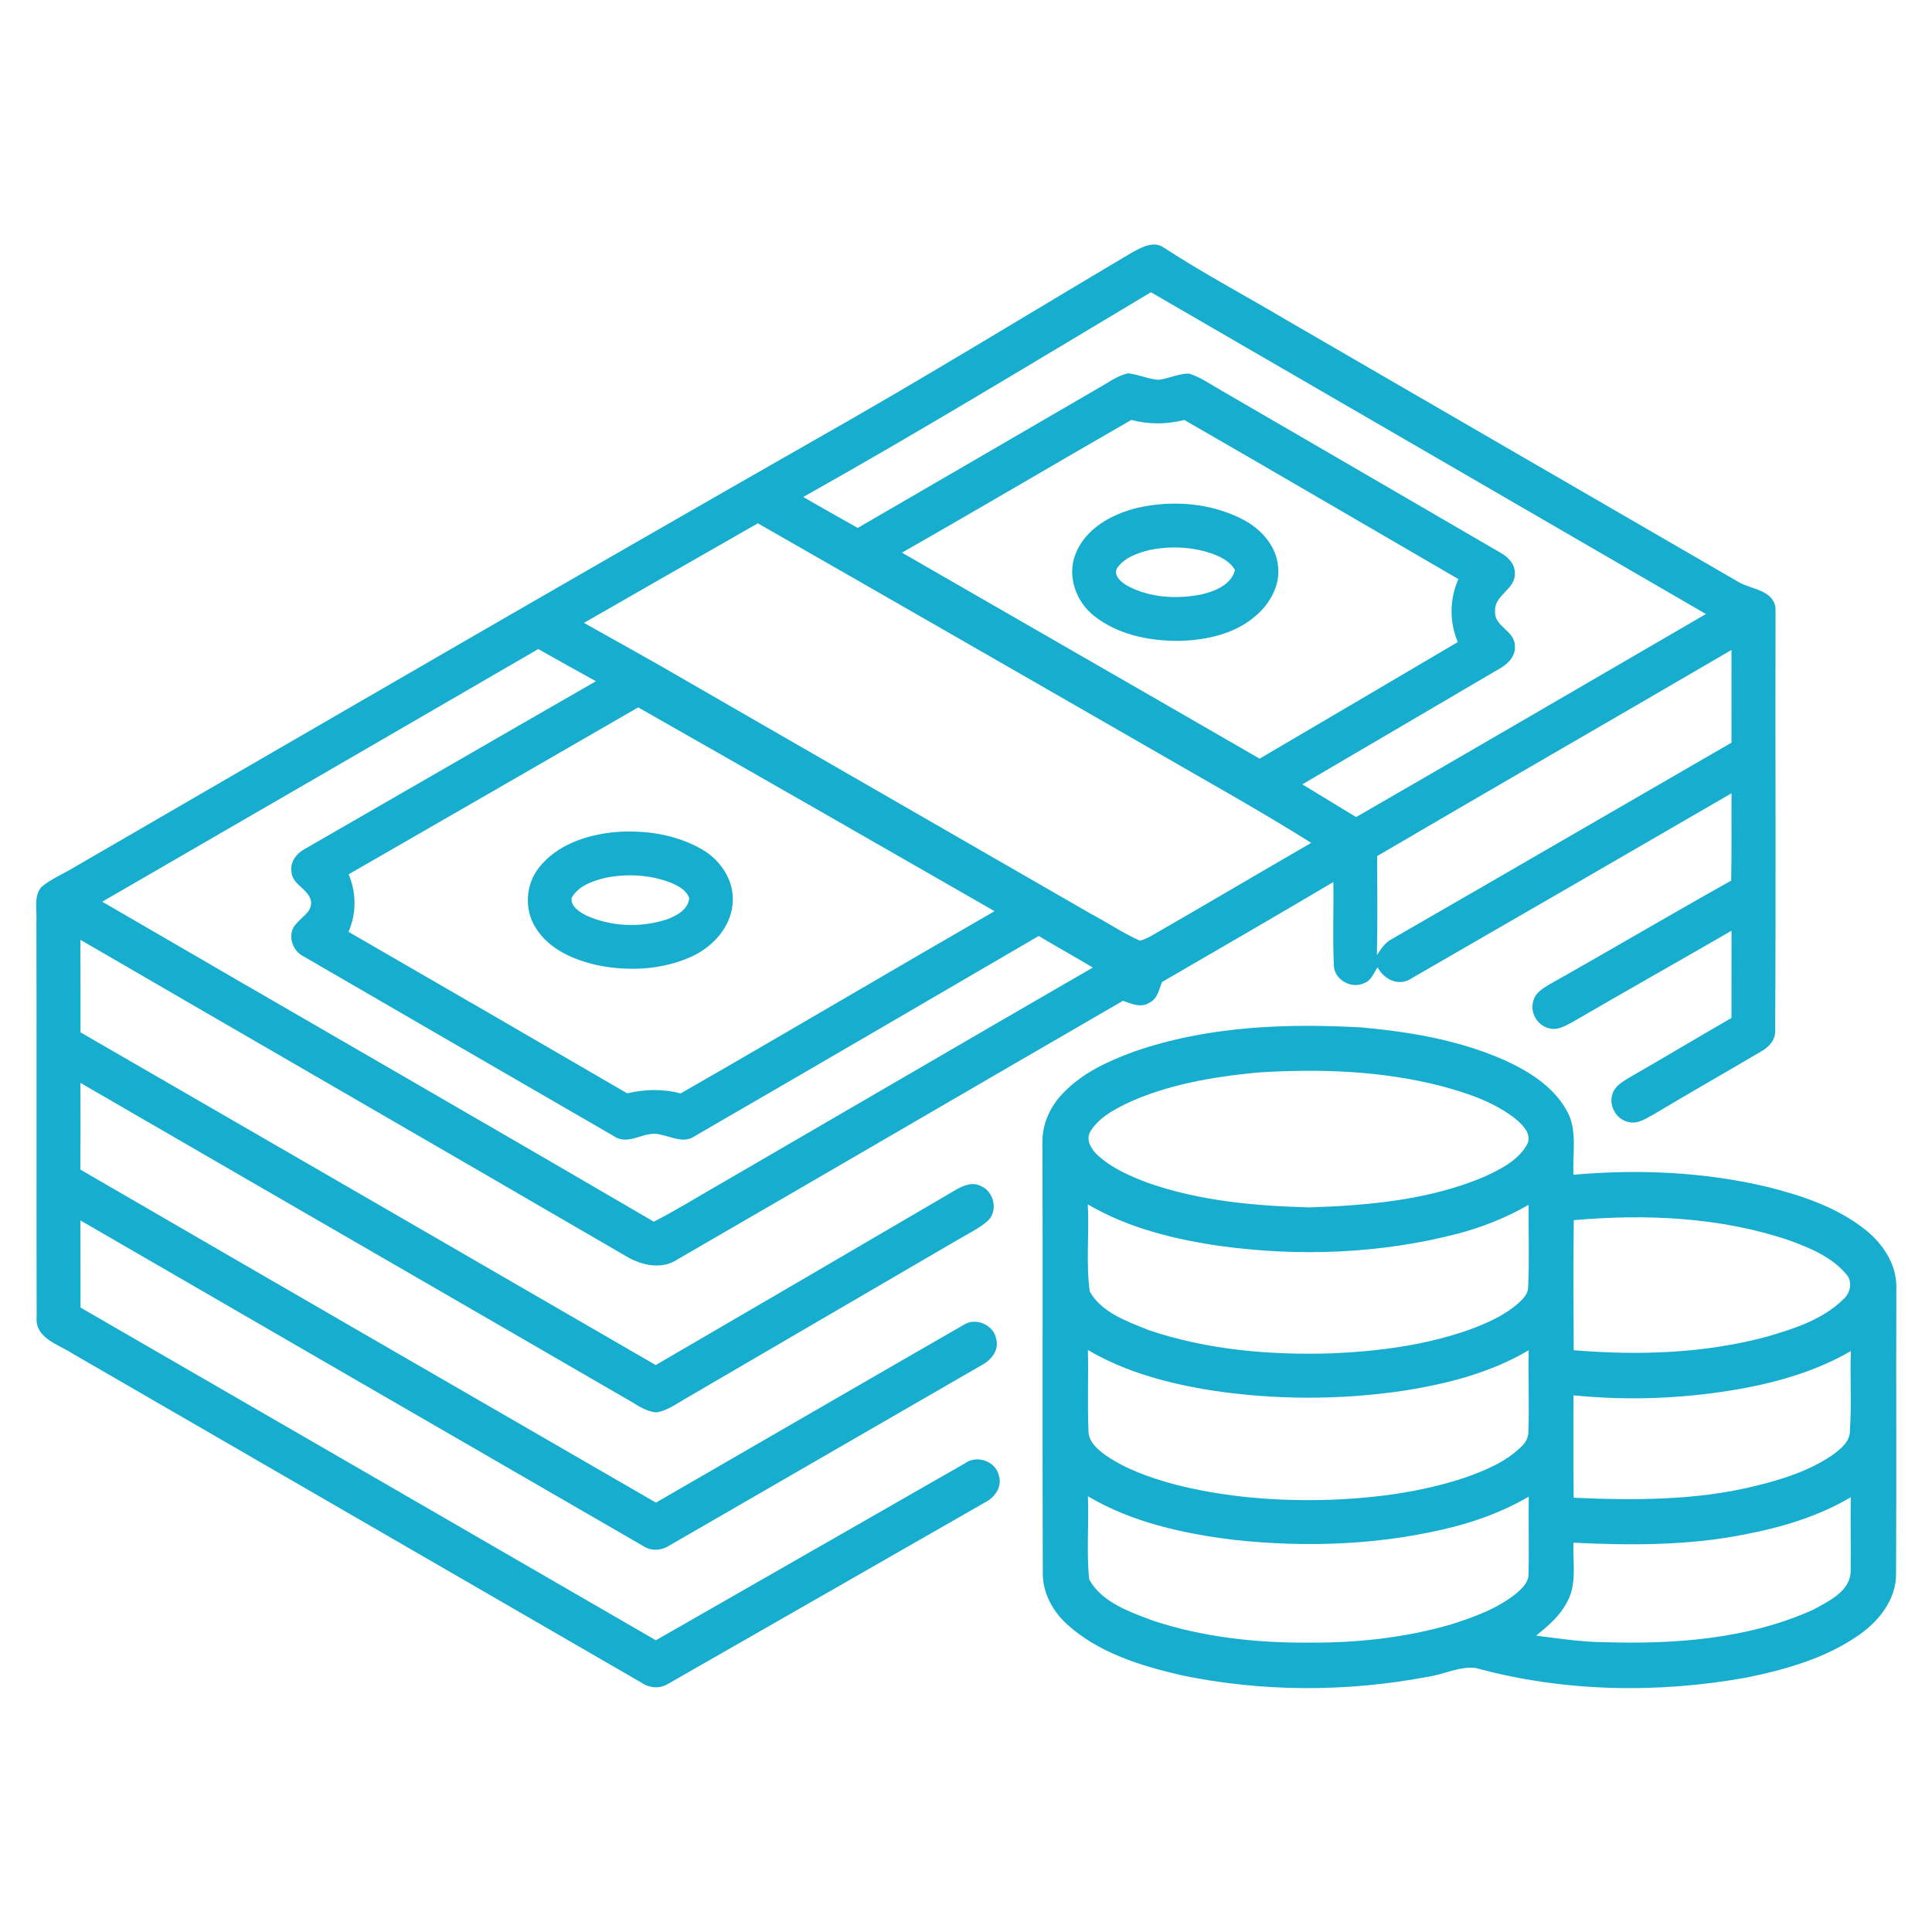 <svg width="60" height="60" viewBox="0 0 60 60" fill="none" xmlns="http://www.w3.org/2000/svg">
<path d="M35.156 7.842C35.448 7.686 35.818 7.468 36.137 7.686C37.377 8.494 38.687 9.189 39.96 9.943C44.638 12.654 49.316 15.369 53.996 18.077C54.395 18.312 55.063 18.313 55.141 18.881C55.13 23.25 55.156 27.62 55.129 31.988C55.152 32.291 54.934 32.522 54.687 32.657C53.583 33.311 52.465 33.943 51.364 34.603C51.136 34.724 50.899 34.9 50.627 34.855C50.237 34.809 49.957 34.384 50.068 34.008C50.125 33.747 50.372 33.604 50.582 33.475C51.65 32.863 52.704 32.227 53.772 31.615C53.775 30.711 53.772 29.808 53.774 28.905C52.134 29.852 50.486 30.782 48.849 31.733C48.619 31.855 48.361 32.018 48.091 31.929C47.727 31.838 47.498 31.417 47.625 31.063C47.693 30.816 47.934 30.686 48.137 30.561C50.02 29.503 51.878 28.402 53.763 27.349C53.782 26.445 53.768 25.541 53.774 24.636C50.468 26.554 47.16 28.467 43.849 30.376C43.46 30.652 42.981 30.428 42.783 30.039C42.664 30.212 42.593 30.444 42.38 30.526C41.989 30.727 41.45 30.443 41.425 29.999C41.384 29.131 41.423 28.26 41.409 27.392C39.643 28.439 37.864 29.465 36.089 30.497C35.994 30.724 35.951 31.015 35.706 31.134C35.442 31.316 35.138 31.17 34.873 31.082C30.264 33.748 25.669 36.437 21.059 39.1C20.568 39.443 19.932 39.302 19.452 39.018C13.805 35.733 8.146 32.468 2.497 29.187C2.503 30.144 2.498 31.103 2.501 32.061C8.457 35.502 14.411 38.947 20.364 42.393C23.474 40.581 26.584 38.769 29.688 36.949C29.92 36.815 30.207 36.695 30.468 36.837C30.882 37.008 31.006 37.631 30.66 37.93C30.377 38.168 30.04 38.325 29.725 38.514C26.941 40.139 24.156 41.76 21.374 43.386C21.054 43.562 20.752 43.806 20.384 43.863C20.018 43.836 19.723 43.583 19.41 43.418C13.775 40.151 8.133 36.898 2.498 33.63C2.501 34.528 2.503 35.426 2.496 36.322C8.448 39.779 14.411 43.22 20.371 46.665C23.553 44.829 26.73 42.983 29.916 41.152C30.295 40.895 30.865 41.139 30.94 41.591C31.032 41.946 30.77 42.252 30.474 42.403C27.251 44.264 24.028 46.126 20.805 47.988C20.552 48.156 20.224 48.184 19.966 48.008C14.143 44.64 8.318 41.276 2.498 37.902C2.502 38.804 2.498 39.706 2.501 40.608C8.46 44.048 14.413 47.496 20.368 50.94C23.569 49.113 26.762 47.276 29.961 45.448C30.334 45.173 30.919 45.372 31.022 45.827C31.13 46.177 30.894 46.508 30.591 46.658C27.316 48.533 24.042 50.411 20.766 52.283C20.506 52.453 20.182 52.431 19.929 52.262C14.04 48.853 8.15 45.449 2.262 42.042C1.82 41.751 1.076 41.562 1.138 40.896C1.127 36.797 1.141 32.698 1.131 28.599C1.153 28.247 1.036 27.825 1.296 27.537C1.605 27.284 1.982 27.133 2.321 26.925C9.988 22.48 17.652 18.028 25.349 13.636C28.655 11.769 31.888 9.777 35.156 7.842ZM24.946 15.434C25.506 15.761 26.073 16.076 26.638 16.395C29.125 14.953 31.609 13.508 34.094 12.063C34.399 11.896 34.686 11.671 35.033 11.593C35.352 11.629 35.651 11.768 35.971 11.796C36.293 11.76 36.594 11.603 36.921 11.601C37.284 11.709 37.594 11.939 37.922 12.122C40.811 13.802 43.702 15.477 46.589 17.16C46.831 17.292 47.057 17.514 47.045 17.813C47.064 18.305 46.398 18.483 46.431 18.982C46.392 19.45 47.03 19.582 47.043 20.034C47.088 20.37 46.828 20.626 46.557 20.773C44.518 21.966 42.484 23.168 40.444 24.359C41 24.697 41.557 25.037 42.116 25.375C45.742 23.283 49.359 21.172 52.979 19.069C47.236 15.735 41.488 12.408 35.743 9.076C32.157 11.218 28.589 13.391 24.946 15.434ZM35.133 13.042C32.755 14.409 30.395 15.806 28.011 17.163C31.712 19.299 35.419 21.422 39.118 23.561C41.17 22.354 43.224 21.15 45.274 19.939C45.005 19.311 45.019 18.608 45.291 17.984C42.453 16.337 39.622 14.678 36.779 13.042C36.238 13.181 35.674 13.184 35.133 13.042ZM18.135 19.344C19.212 19.95 20.297 20.545 21.363 21.17C25.529 23.573 29.7 25.97 33.866 28.372C34.382 28.645 34.868 28.976 35.402 29.214C35.521 29.18 35.634 29.133 35.743 29.071C37.407 28.114 39.06 27.136 40.721 26.176C39.078 25.145 37.38 24.206 35.703 23.234C31.648 20.905 27.595 18.571 23.535 16.252C21.732 17.279 19.936 18.315 18.135 19.344ZM3.175 28.003C8.88 31.323 14.605 34.611 20.305 37.941C20.982 37.595 21.627 37.191 22.288 36.815C26.173 34.561 30.049 32.295 33.939 30.048C33.381 29.716 32.816 29.4 32.258 29.068C28.697 31.147 25.133 33.224 21.565 35.29C21.229 35.521 20.849 35.296 20.498 35.234C20.02 35.099 19.534 35.597 19.078 35.292C15.859 33.434 12.643 31.564 9.425 29.7C9.053 29.523 8.9 28.966 9.218 28.67C9.383 28.465 9.693 28.309 9.659 28.006C9.611 27.613 9.074 27.488 9.052 27.077C8.999 26.759 9.223 26.487 9.49 26.351C12.498 24.623 15.499 22.882 18.507 21.156C17.909 20.827 17.311 20.494 16.717 20.157C12.205 22.777 7.69 25.39 3.175 28.003ZM42.769 26.586C42.769 27.611 42.785 28.635 42.762 29.659C42.889 29.472 43.014 29.269 43.225 29.163C46.744 27.136 50.255 25.096 53.773 23.064C53.773 22.105 53.774 21.145 53.772 20.186C50.107 22.326 46.428 24.441 42.769 26.586ZM10.828 27.152C11.069 27.726 11.074 28.368 10.823 28.939C13.711 30.607 16.597 32.276 19.479 33.955C20.026 33.825 20.592 33.811 21.137 33.958C24.397 32.088 27.631 30.174 30.886 28.297C27.2 26.182 23.515 24.067 19.819 21.969C16.825 23.7 13.826 25.426 10.828 27.152Z" fill="#17ADCF"/>
<path d="M35.317 15.773C36.408 15.524 37.603 15.614 38.604 16.136C39.151 16.42 39.627 16.938 39.691 17.575C39.762 18.157 39.457 18.721 39.029 19.097C38.365 19.698 37.436 19.89 36.565 19.904C35.656 19.901 34.697 19.701 33.973 19.124C33.421 18.687 33.137 17.906 33.391 17.231C33.691 16.423 34.521 15.967 35.317 15.773ZM35.688 17.084C35.33 17.174 34.945 17.307 34.715 17.613C34.536 17.85 34.821 18.083 35.011 18.192C35.715 18.571 36.564 18.615 37.336 18.455C37.747 18.355 38.236 18.155 38.355 17.703C38.19 17.418 37.876 17.273 37.577 17.172C36.97 16.976 36.311 16.955 35.688 17.084Z" fill="#17ADCF"/>
<path d="M19.034 25.848C19.977 25.762 20.967 25.898 21.797 26.376C22.365 26.701 22.795 27.325 22.757 27.999C22.727 28.759 22.157 29.392 21.492 29.701C20.576 30.122 19.518 30.175 18.539 29.972C17.81 29.808 17.051 29.48 16.642 28.823C16.273 28.255 16.32 27.469 16.739 26.943C17.285 26.247 18.182 25.94 19.034 25.848ZM18.806 27.26C18.411 27.359 17.958 27.505 17.752 27.889C17.721 28.158 18.001 28.322 18.207 28.431C18.99 28.787 19.917 28.817 20.729 28.546C21.025 28.433 21.38 28.239 21.404 27.886C21.303 27.62 21.027 27.491 20.781 27.394C20.154 27.163 19.46 27.13 18.806 27.26Z" fill="#17ADCF"/>
<path d="M35.237 32.652C37.501 31.868 39.933 31.776 42.305 31.909C43.824 32.05 45.356 32.311 46.757 32.939C47.49 33.278 48.223 33.735 48.635 34.454C49.007 35.065 48.831 35.808 48.866 36.483C50.882 36.305 52.934 36.393 54.907 36.865C55.97 37.133 57.046 37.493 57.918 38.181C58.46 38.609 58.89 39.238 58.893 39.95C58.883 42.925 58.9 45.9 58.884 48.874C58.891 49.651 58.378 50.315 57.772 50.748C56.733 51.489 55.478 51.844 54.243 52.098C51.461 52.599 48.554 52.547 45.822 51.799C45.309 51.744 44.828 52.01 44.326 52.077C41.81 52.553 39.192 52.548 36.686 52.026C35.418 51.73 34.102 51.329 33.123 50.431C32.691 50.031 32.386 49.474 32.385 48.876C32.368 44.379 32.388 39.883 32.374 35.386C32.391 34.846 32.64 34.334 33.014 33.95C33.615 33.316 34.43 32.946 35.237 32.652ZM39.043 33.309C37.659 33.444 36.259 33.679 34.987 34.269C34.555 34.485 34.092 34.733 33.846 35.169C33.723 35.425 33.899 35.694 34.081 35.869C34.531 36.282 35.101 36.531 35.669 36.741C37.269 37.301 38.977 37.45 40.661 37.497C42.485 37.437 44.35 37.272 46.051 36.565C46.582 36.322 47.172 36.041 47.449 35.496C47.551 35.182 47.279 34.929 47.065 34.746C46.395 34.221 45.571 33.946 44.759 33.729C42.897 33.246 40.955 33.186 39.043 33.309ZM33.782 37.403C33.832 38.303 33.721 39.213 33.843 40.108C34.216 40.769 35.007 41.037 35.675 41.309C37.504 41.927 39.457 42.09 41.377 42.029C42.824 41.966 44.282 41.775 45.653 41.288C46.186 41.09 46.72 40.853 47.153 40.474C47.293 40.34 47.46 40.187 47.457 39.975C47.5 39.123 47.462 38.27 47.473 37.417C46.775 37.818 46.023 38.118 45.245 38.32C42.87 38.933 40.371 39.029 37.944 38.702C36.5 38.498 35.048 38.146 33.782 37.403ZM48.875 37.893C48.86 39.239 48.865 40.586 48.873 41.932C50.87 42.099 52.908 42.036 54.852 41.517C55.699 41.27 56.592 40.99 57.239 40.358C57.461 40.172 57.547 39.807 57.341 39.578C56.89 39.035 56.21 38.756 55.563 38.519C53.42 37.795 51.114 37.697 48.875 37.893ZM33.786 41.925C33.805 42.755 33.769 43.586 33.803 44.415C33.792 44.774 34.092 45.019 34.357 45.209C34.982 45.634 35.705 45.885 36.428 46.086C38.036 46.507 39.71 46.631 41.368 46.575C42.771 46.518 44.18 46.33 45.514 45.883C46.141 45.659 46.782 45.394 47.259 44.914C47.398 44.788 47.475 44.609 47.466 44.421C47.495 43.593 47.455 42.763 47.475 41.934C46.263 42.649 44.876 42.996 43.495 43.204C41.556 43.481 39.574 43.475 37.636 43.182C36.3 42.969 34.961 42.619 33.786 41.925ZM54.151 43.114C52.411 43.432 50.627 43.511 48.867 43.333C48.868 44.393 48.862 45.454 48.871 46.514C50.777 46.596 52.711 46.604 54.574 46.133C55.388 45.932 56.204 45.668 56.903 45.192C57.159 45.001 57.468 44.768 57.451 44.41C57.507 43.594 57.453 42.776 57.479 41.959C56.455 42.553 55.309 42.897 54.151 43.114ZM33.786 46.468C33.822 47.329 33.736 48.196 33.827 49.051C34.225 49.771 35.084 50.056 35.81 50.333C37.371 50.847 39.026 51.026 40.664 51.013C42.141 51.023 43.627 50.864 45.048 50.452C45.781 50.223 46.525 49.951 47.125 49.457C47.294 49.303 47.484 49.117 47.469 48.868C47.49 48.073 47.463 47.276 47.477 46.48C46.755 46.902 45.969 47.203 45.162 47.413C42.933 47.983 40.595 48.069 38.313 47.821C36.748 47.626 35.159 47.281 33.786 46.468ZM54.147 47.661C52.407 48.001 50.627 47.997 48.866 47.91C48.841 48.543 48.988 49.238 48.636 49.808C48.416 50.213 48.057 50.51 47.707 50.796C48.406 50.885 49.103 50.993 49.808 50.999C52.007 51.067 54.288 50.907 56.317 49.988C56.806 49.719 57.497 49.402 57.474 48.749C57.484 47.998 57.465 47.248 57.477 46.498C56.457 47.105 55.304 47.439 54.147 47.661Z" fill="#17ADCF"/>
</svg>
